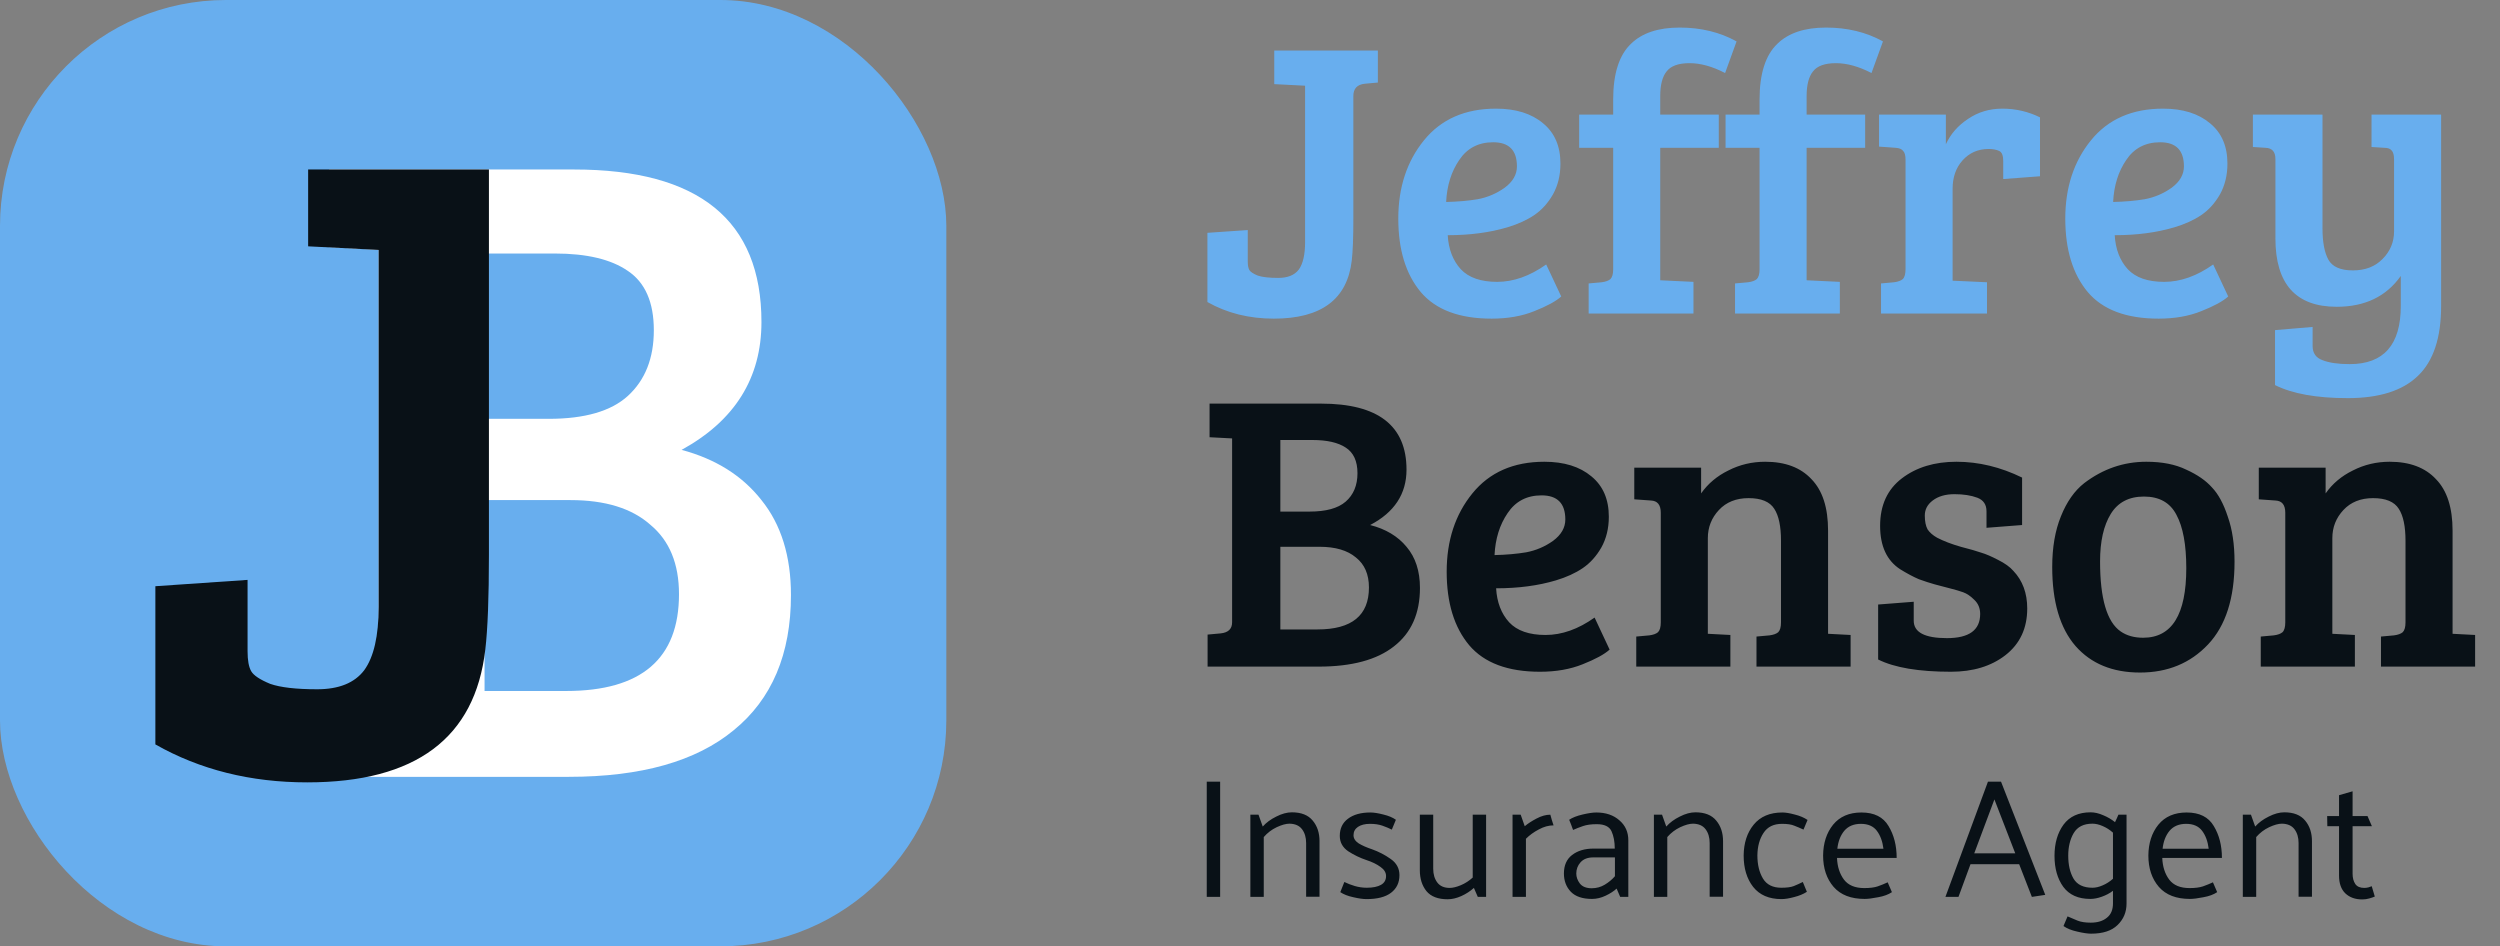 <svg width="177" height="67" viewBox="0 0 177 67" fill="none" xmlns="http://www.w3.org/2000/svg">
<rect x="0" y="0" width="177" height="67" fill="#808080" stroke="none"/>
<rect width="67" height="67" rx="16" fill="#68AEEE"/>
<path d="M23.307 12H40.637C49.486 12 53.911 15.6 53.911 22.799C53.911 26.764 52.026 29.782 48.257 31.851C50.674 32.498 52.559 33.683 53.911 35.407C55.304 37.132 56 39.373 56 42.132C56 46.314 54.648 49.504 51.944 51.702C49.281 53.901 45.389 55 40.268 55H23V49.762L25.028 49.568C26.216 49.439 26.81 48.836 26.81 47.758V17.69L23.307 17.496V12ZM34.307 35.407V48.922H40.084C45.41 48.922 48.073 46.637 48.073 42.068C48.073 39.912 47.397 38.274 46.045 37.153C44.734 35.989 42.849 35.407 40.391 35.407H34.307ZM34.307 17.949V29.653H38.855C41.395 29.653 43.259 29.114 44.447 28.036C45.676 26.915 46.291 25.363 46.291 23.381C46.291 21.398 45.676 19.997 44.447 19.177C43.259 18.358 41.538 17.949 39.285 17.949H34.307Z" fill="white"/>
<path d="M34.36 45.984C33.635 52.256 29.432 55.392 21.752 55.392C17.741 55.392 14.157 54.496 11 52.704V41.504L17.528 41.056V46.112C17.528 46.752 17.613 47.221 17.784 47.52C17.955 47.819 18.403 48.117 19.128 48.416C19.853 48.672 20.963 48.8 22.456 48.8C23.992 48.8 25.101 48.352 25.784 47.456C26.467 46.517 26.808 45.024 26.808 42.976V17.696L21.816 17.44V12H34.616V18V39.264C34.616 42.293 34.531 44.533 34.36 45.984Z" fill="#091117"/>
<path d="M95.705 18.444C95.388 21.188 93.549 22.56 90.189 22.56C88.434 22.56 86.867 22.168 85.485 21.384V16.484L88.341 16.288V18.5C88.341 18.78 88.379 18.985 88.453 19.116C88.528 19.247 88.724 19.377 89.041 19.508C89.359 19.62 89.844 19.676 90.497 19.676C91.169 19.676 91.654 19.48 91.953 19.088C92.252 18.677 92.401 18.024 92.401 17.128V6.068L90.217 5.956V3.576H97.553V5.844L96.629 5.928C96.088 5.984 95.817 6.273 95.817 6.796V15.504C95.817 16.829 95.78 17.809 95.705 18.444ZM105.915 7.692C107.315 7.692 108.426 8.037 109.247 8.728C110.068 9.4 110.479 10.352 110.479 11.584C110.479 12.405 110.302 13.133 109.947 13.768C109.592 14.384 109.154 14.869 108.631 15.224C108.108 15.579 107.474 15.868 106.727 16.092C105.476 16.465 104.067 16.652 102.499 16.652C102.555 17.641 102.863 18.444 103.423 19.06C103.983 19.657 104.842 19.956 105.999 19.956C107.156 19.956 108.314 19.545 109.471 18.724L110.535 20.992C110.162 21.328 109.527 21.673 108.631 22.028C107.754 22.383 106.746 22.56 105.607 22.56C103.33 22.56 101.659 21.935 100.595 20.684C99.531 19.415 98.999 17.679 98.999 15.476C98.999 13.273 99.606 11.425 100.819 9.932C102.032 8.439 103.731 7.692 105.915 7.692ZM104.627 14.104C105.318 13.973 105.952 13.703 106.531 13.292C107.11 12.863 107.399 12.359 107.399 11.78C107.399 10.641 106.839 10.072 105.719 10.072C104.674 10.072 103.871 10.492 103.311 11.332C102.751 12.153 102.443 13.143 102.387 14.3C103.208 14.281 103.955 14.216 104.627 14.104ZM114.213 19.06V10.464H111.805V8.112H114.213V7.048C114.213 5.219 114.633 3.903 115.473 3.1C116.257 2.335 117.405 1.952 118.917 1.952C120.429 1.952 121.773 2.279 122.949 2.932L122.137 5.172C121.241 4.705 120.401 4.472 119.617 4.472C118.833 4.472 118.292 4.668 117.993 5.06C117.695 5.433 117.545 6.012 117.545 6.796V8.112H121.689V10.464H117.545V19.844L119.897 19.956V22.196H112.477V20.068L113.401 19.984C113.681 19.947 113.887 19.872 114.017 19.76C114.148 19.629 114.213 19.396 114.213 19.06ZM124.577 19.06V10.464H122.169V8.112H124.577V7.048C124.577 5.219 124.997 3.903 125.837 3.1C126.621 2.335 127.769 1.952 129.281 1.952C130.793 1.952 132.137 2.279 133.313 2.932L132.501 5.172C131.605 4.705 130.765 4.472 129.981 4.472C129.197 4.472 128.655 4.668 128.357 5.06C128.058 5.433 127.909 6.012 127.909 6.796V8.112H132.053V10.464H127.909V19.844L130.261 19.956V22.196H122.841V20.068L123.765 19.984C124.045 19.947 124.25 19.872 124.381 19.76C124.511 19.629 124.577 19.396 124.577 19.06ZM134.912 19.06V11.304C134.912 11.005 134.856 10.8 134.744 10.688C134.651 10.557 134.473 10.483 134.212 10.464L133.036 10.38V8.112H137.768V10.212C138.104 9.484 138.627 8.887 139.336 8.42C140.045 7.935 140.857 7.692 141.772 7.692C142.705 7.692 143.592 7.897 144.432 8.308V12.48L141.828 12.676V11.388C141.828 11.015 141.735 10.781 141.548 10.688C141.343 10.595 141.091 10.548 140.792 10.548C140.045 10.548 139.429 10.819 138.944 11.36C138.477 11.883 138.244 12.555 138.244 13.376V19.872L140.68 19.984V22.196H133.176V20.068L134.1 19.984C134.38 19.947 134.585 19.872 134.716 19.76C134.847 19.629 134.912 19.396 134.912 19.06ZM153.138 7.692C154.538 7.692 155.648 8.037 156.47 8.728C157.291 9.4 157.702 10.352 157.702 11.584C157.702 12.405 157.524 13.133 157.17 13.768C156.815 14.384 156.376 14.869 155.854 15.224C155.331 15.579 154.696 15.868 153.95 16.092C152.699 16.465 151.29 16.652 149.722 16.652C149.778 17.641 150.086 18.444 150.646 19.06C151.206 19.657 152.064 19.956 153.222 19.956C154.379 19.956 155.536 19.545 156.694 18.724L157.758 20.992C157.384 21.328 156.75 21.673 155.854 22.028C154.976 22.383 153.968 22.56 152.83 22.56C150.552 22.56 148.882 21.935 147.818 20.684C146.754 19.415 146.222 17.679 146.222 15.476C146.222 13.273 146.828 11.425 148.042 9.932C149.255 8.439 150.954 7.692 153.138 7.692ZM151.85 14.104C152.54 13.973 153.175 13.703 153.754 13.292C154.332 12.863 154.622 12.359 154.622 11.78C154.622 10.641 154.062 10.072 152.942 10.072C151.896 10.072 151.094 10.492 150.534 11.332C149.974 12.153 149.666 13.143 149.61 14.3C150.431 14.281 151.178 14.216 151.85 14.104ZM169.976 21.664V19.536C168.949 20.992 167.437 21.72 165.44 21.72C162.547 21.72 161.1 20.105 161.1 16.876V11.248C161.1 10.744 160.867 10.483 160.4 10.464L159.504 10.408V8.112H164.432V16.148C164.432 17.137 164.572 17.884 164.852 18.388C165.132 18.892 165.711 19.144 166.588 19.144C167.465 19.144 168.165 18.873 168.688 18.332C169.229 17.791 169.5 17.137 169.5 16.372V11.304C169.5 10.987 169.444 10.772 169.332 10.66C169.239 10.529 169.061 10.464 168.8 10.464L167.904 10.408V8.112H172.832V21.664C172.832 23.923 172.281 25.575 171.18 26.62C170.097 27.665 168.445 28.188 166.224 28.188C164.021 28.188 162.304 27.88 161.072 27.264V23.372L163.732 23.148V24.492C163.732 24.996 163.965 25.332 164.432 25.5C164.899 25.687 165.543 25.78 166.364 25.78C168.772 25.78 169.976 24.408 169.976 21.664Z" fill="#68AEEE"/>
<path d="M85.637 28.576H93.533C97.565 28.576 99.581 30.135 99.581 33.252C99.581 34.969 98.722 36.276 97.005 37.172C98.106 37.452 98.965 37.965 99.581 38.712C100.216 39.459 100.533 40.429 100.533 41.624C100.533 43.435 99.917 44.816 98.685 45.768C97.472 46.72 95.698 47.196 93.365 47.196H85.497V44.928L86.421 44.844C86.962 44.788 87.233 44.527 87.233 44.06V31.04L85.637 30.956V28.576ZM90.649 38.712V44.564H93.281C95.708 44.564 96.921 43.575 96.921 41.596C96.921 40.663 96.613 39.953 95.997 39.468C95.4 38.964 94.541 38.712 93.421 38.712H90.649ZM90.649 31.152V36.22H92.721C93.878 36.22 94.728 35.987 95.269 35.52C95.829 35.035 96.109 34.363 96.109 33.504C96.109 32.645 95.829 32.039 95.269 31.684C94.728 31.329 93.944 31.152 92.917 31.152H90.649ZM109.341 32.692C110.741 32.692 111.851 33.037 112.673 33.728C113.494 34.4 113.905 35.352 113.905 36.584C113.905 37.405 113.727 38.133 113.373 38.768C113.018 39.384 112.579 39.869 112.057 40.224C111.534 40.579 110.899 40.868 110.153 41.092C108.902 41.465 107.493 41.652 105.925 41.652C105.981 42.641 106.289 43.444 106.849 44.06C107.409 44.657 108.267 44.956 109.425 44.956C110.582 44.956 111.739 44.545 112.897 43.724L113.961 45.992C113.587 46.328 112.953 46.673 112.057 47.028C111.179 47.383 110.171 47.56 109.033 47.56C106.755 47.56 105.085 46.935 104.021 45.684C102.957 44.415 102.425 42.679 102.425 40.476C102.425 38.273 103.031 36.425 104.245 34.932C105.458 33.439 107.157 32.692 109.341 32.692ZM108.053 39.104C108.743 38.973 109.378 38.703 109.957 38.292C110.535 37.863 110.825 37.359 110.825 36.78C110.825 35.641 110.265 35.072 109.145 35.072C108.099 35.072 107.297 35.492 106.737 36.332C106.177 37.153 105.869 38.143 105.813 39.3C106.634 39.281 107.381 39.216 108.053 39.104ZM115.707 35.352V33.112H120.439V34.932C120.925 34.241 121.569 33.7 122.371 33.308C123.174 32.897 124.042 32.692 124.975 32.692C126.394 32.692 127.486 33.103 128.251 33.924C129.035 34.727 129.427 35.94 129.427 37.564V44.872L131.023 44.956V47.196H124.359V45.068L125.283 44.984C125.563 44.947 125.769 44.872 125.899 44.76C126.03 44.629 126.095 44.396 126.095 44.06V38.292C126.095 37.265 125.937 36.509 125.619 36.024C125.302 35.52 124.695 35.268 123.799 35.268C122.922 35.268 122.222 35.548 121.699 36.108C121.177 36.668 120.915 37.331 120.915 38.096V44.872L122.511 44.956V47.196H115.847V45.068L116.771 44.984C117.051 44.947 117.257 44.872 117.387 44.76C117.518 44.629 117.583 44.396 117.583 44.06V36.304C117.583 35.744 117.35 35.455 116.883 35.436L115.707 35.352ZM140 35.24C139.552 35.072 139.011 34.988 138.376 34.988C137.742 34.988 137.228 35.137 136.836 35.436C136.463 35.716 136.276 36.071 136.276 36.5C136.276 36.911 136.342 37.237 136.472 37.48C136.622 37.704 136.846 37.9 137.144 38.068C137.611 38.311 138.171 38.525 138.824 38.712C139.478 38.88 139.963 39.02 140.28 39.132C140.598 39.225 140.99 39.393 141.456 39.636C141.942 39.879 142.306 40.14 142.548 40.42C143.202 41.111 143.528 41.997 143.528 43.08C143.528 44.48 143.015 45.581 141.988 46.384C140.98 47.168 139.692 47.56 138.124 47.56C135.847 47.56 134.13 47.271 132.972 46.692V42.8L135.492 42.604V43.948C135.492 44.769 136.276 45.18 137.844 45.18C139.412 45.18 140.196 44.611 140.196 43.472C140.196 43.061 140.056 42.725 139.776 42.464C139.515 42.203 139.254 42.025 138.992 41.932C138.731 41.839 138.414 41.745 138.04 41.652C137.686 41.559 137.331 41.465 136.976 41.372C136.64 41.279 136.267 41.157 135.856 41.008C135.464 40.84 135.026 40.607 134.54 40.308C133.588 39.692 133.112 38.665 133.112 37.228C133.112 35.772 133.626 34.652 134.652 33.868C135.679 33.084 136.967 32.692 138.516 32.692C140.084 32.692 141.634 33.065 143.164 33.812V37.172L140.644 37.368V36.192C140.644 35.725 140.43 35.408 140 35.24ZM151.737 45.152C153.772 45.152 154.789 43.509 154.789 40.224C154.789 38.563 154.556 37.303 154.089 36.444C153.641 35.585 152.876 35.156 151.793 35.156C150.729 35.156 149.945 35.567 149.441 36.388C148.937 37.209 148.685 38.329 148.685 39.748C148.685 42.38 149.17 44.032 150.141 44.704C150.57 45.003 151.102 45.152 151.737 45.152ZM145.297 40.14C145.297 38.759 145.502 37.564 145.913 36.556C146.324 35.529 146.874 34.745 147.565 34.204C148.89 33.196 150.356 32.692 151.961 32.692C153.081 32.692 154.024 32.879 154.789 33.252C155.573 33.607 156.18 34.027 156.609 34.512C157.057 34.979 157.43 35.669 157.729 36.584C158.046 37.48 158.205 38.544 158.205 39.776C158.205 42.352 157.58 44.303 156.329 45.628C155.078 46.953 153.473 47.616 151.513 47.616C149.572 47.616 148.05 46.991 146.949 45.74C145.848 44.471 145.297 42.604 145.297 40.14ZM159.922 35.352V33.112H164.654V34.932C165.139 34.241 165.783 33.7 166.586 33.308C167.389 32.897 168.257 32.692 169.19 32.692C170.609 32.692 171.701 33.103 172.466 33.924C173.25 34.727 173.642 35.94 173.642 37.564V44.872L175.238 44.956V47.196H168.574V45.068L169.498 44.984C169.778 44.947 169.983 44.872 170.114 44.76C170.245 44.629 170.31 44.396 170.31 44.06V38.292C170.31 37.265 170.151 36.509 169.834 36.024C169.517 35.52 168.91 35.268 168.014 35.268C167.137 35.268 166.437 35.548 165.914 36.108C165.391 36.668 165.13 37.331 165.13 38.096V44.872L166.726 44.956V47.196H160.062V45.068L160.986 44.984C161.266 44.947 161.471 44.872 161.602 44.76C161.733 44.629 161.798 44.396 161.798 44.06V36.304C161.798 35.744 161.565 35.455 161.098 35.436L159.922 35.352Z" fill="#091117"/>
<path d="M85.438 63.5V55.34H86.386V63.5H85.438ZM89.402 58.52C89.65 58.24 89.97 58.004 90.362 57.812C90.754 57.612 91.122 57.512 91.466 57.512C92.13 57.512 92.622 57.708 92.942 58.1C93.262 58.484 93.422 58.968 93.422 59.552V63.488H92.474V59.684C92.474 59.292 92.378 58.968 92.186 58.712C91.994 58.456 91.698 58.324 91.298 58.316C91.05 58.316 90.746 58.4 90.386 58.568C90.034 58.736 89.73 58.968 89.474 59.264V63.5H88.526V57.68H89.102L89.402 58.52ZM98.541 58.736C98.349 58.64 98.129 58.548 97.881 58.46C97.633 58.372 97.337 58.328 96.993 58.328C96.641 58.328 96.357 58.4 96.141 58.544C95.933 58.688 95.829 58.884 95.829 59.132C95.829 59.356 95.949 59.548 96.189 59.708C96.437 59.86 96.753 60 97.137 60.128C97.609 60.296 98.049 60.524 98.457 60.812C98.873 61.1 99.081 61.484 99.081 61.964C99.081 62.492 98.881 62.908 98.481 63.212C98.089 63.508 97.513 63.656 96.753 63.656C96.505 63.656 96.193 63.612 95.817 63.524C95.441 63.444 95.133 63.324 94.893 63.164L95.181 62.444C95.405 62.556 95.653 62.652 95.925 62.732C96.205 62.812 96.485 62.852 96.765 62.852C97.197 62.852 97.533 62.784 97.773 62.648C98.013 62.512 98.133 62.304 98.133 62.024C98.133 61.776 98.001 61.56 97.737 61.376C97.473 61.184 97.145 61.024 96.753 60.896C96.297 60.744 95.865 60.536 95.457 60.272C95.057 60 94.857 59.636 94.857 59.18C94.857 58.66 95.049 58.256 95.433 57.968C95.825 57.672 96.353 57.524 97.017 57.524C97.265 57.524 97.573 57.572 97.941 57.668C98.309 57.756 98.605 57.88 98.829 58.04L98.541 58.736ZM104.352 62.864C104.096 63.096 103.8 63.288 103.464 63.44C103.128 63.592 102.804 63.668 102.492 63.668C101.812 63.668 101.312 63.476 100.992 63.092C100.68 62.7 100.524 62.208 100.524 61.616V57.68H101.472V61.508C101.472 61.9 101.568 62.224 101.76 62.48C101.952 62.736 102.244 62.864 102.636 62.864C102.86 62.864 103.124 62.8 103.428 62.672C103.732 62.544 104.012 62.364 104.268 62.132V57.68H105.216V63.5H104.628L104.352 62.864ZM107.088 63.5V57.68H107.664L107.952 58.496C108.168 58.312 108.444 58.132 108.78 57.956C109.124 57.772 109.452 57.68 109.764 57.68C109.796 57.808 109.832 57.936 109.872 58.064C109.912 58.184 109.952 58.308 109.992 58.436C109.648 58.436 109.3 58.532 108.948 58.724C108.596 58.908 108.292 59.128 108.036 59.384V63.5H107.088ZM111.601 61.844C111.601 62.092 111.685 62.328 111.853 62.552C112.029 62.776 112.309 62.888 112.693 62.888C113.029 62.888 113.337 62.804 113.617 62.636C113.897 62.468 114.137 62.268 114.337 62.036V60.704H112.801C112.409 60.704 112.109 60.82 111.901 61.052C111.701 61.276 111.601 61.54 111.601 61.844ZM111.097 58.04C111.321 57.888 111.637 57.764 112.045 57.668C112.453 57.572 112.777 57.524 113.017 57.524C113.689 57.524 114.233 57.708 114.649 58.076C115.073 58.436 115.285 58.908 115.285 59.492V63.5H114.709L114.457 62.912C114.257 63.096 113.997 63.264 113.677 63.416C113.357 63.568 113.037 63.644 112.717 63.644C112.045 63.644 111.545 63.476 111.217 63.14C110.889 62.796 110.725 62.364 110.725 61.844C110.725 61.268 110.917 60.832 111.301 60.536C111.693 60.232 112.201 60.08 112.825 60.08H114.325C114.325 59.6 114.249 59.192 114.097 58.856C113.945 58.52 113.597 58.352 113.053 58.352C112.661 58.352 112.337 58.396 112.081 58.484C111.825 58.572 111.589 58.664 111.373 58.76C111.333 58.64 111.289 58.52 111.241 58.4C111.193 58.28 111.145 58.16 111.097 58.04ZM117.972 58.52C118.22 58.24 118.54 58.004 118.932 57.812C119.324 57.612 119.692 57.512 120.036 57.512C120.7 57.512 121.192 57.708 121.512 58.1C121.832 58.484 121.992 58.968 121.992 59.552V63.488H121.044V59.684C121.044 59.292 120.948 58.968 120.756 58.712C120.564 58.456 120.268 58.324 119.868 58.316C119.62 58.316 119.316 58.4 118.956 58.568C118.604 58.736 118.3 58.968 118.044 59.264V63.5H117.096V57.68H117.672L117.972 58.52ZM126.163 58.328C125.571 58.328 125.135 58.544 124.855 58.976C124.575 59.4 124.431 59.928 124.423 60.56C124.423 61.216 124.555 61.764 124.819 62.204C125.083 62.636 125.515 62.852 126.115 62.852C126.507 62.852 126.803 62.812 127.003 62.732C127.203 62.652 127.415 62.556 127.639 62.444L127.927 63.14C127.679 63.3 127.379 63.424 127.027 63.512C126.675 63.608 126.375 63.656 126.127 63.656C125.247 63.656 124.579 63.368 124.123 62.792C123.675 62.216 123.451 61.476 123.451 60.572C123.459 59.684 123.695 58.956 124.159 58.388C124.631 57.812 125.307 57.524 126.187 57.524C126.419 57.524 126.711 57.572 127.063 57.668C127.423 57.756 127.727 57.884 127.975 58.052L127.687 58.736C127.463 58.632 127.247 58.54 127.039 58.46C126.839 58.372 126.547 58.328 126.163 58.328ZM134.284 60.74H130.06C130.084 61.356 130.248 61.868 130.552 62.276C130.856 62.676 131.336 62.876 131.992 62.876C132.384 62.876 132.7 62.836 132.94 62.756C133.188 62.668 133.424 62.572 133.648 62.468L133.948 63.164C133.7 63.332 133.376 63.452 132.976 63.524C132.576 63.604 132.256 63.644 132.016 63.644C131.048 63.644 130.316 63.36 129.82 62.792C129.324 62.216 129.076 61.476 129.076 60.572C129.084 59.692 129.32 58.964 129.784 58.388C130.256 57.812 130.924 57.524 131.788 57.524C132.692 57.524 133.332 57.844 133.708 58.484C134.092 59.116 134.284 59.868 134.284 60.74ZM133.348 60.092C133.284 59.572 133.128 59.148 132.88 58.82C132.632 58.492 132.256 58.328 131.752 58.328C131.248 58.328 130.856 58.492 130.576 58.82C130.304 59.148 130.14 59.572 130.084 60.092H133.348ZM141.204 56.6L139.776 60.416H142.68L141.204 56.6ZM141.672 55.34L144.804 63.356L143.856 63.5L142.956 61.184H139.512L138.66 63.5H137.736L140.748 55.34H141.672ZM149.599 58.952C149.375 58.752 149.131 58.596 148.867 58.484C148.611 58.372 148.371 58.316 148.147 58.316C147.523 58.316 147.079 58.54 146.815 58.988C146.559 59.428 146.431 59.96 146.431 60.584C146.431 61.232 146.555 61.772 146.803 62.204C147.059 62.636 147.507 62.852 148.147 62.852C148.371 62.852 148.611 62.796 148.867 62.684C149.131 62.572 149.375 62.416 149.599 62.216V58.952ZM150.559 63.968C150.559 64.576 150.347 65.084 149.923 65.492C149.507 65.9 148.883 66.104 148.051 66.104C147.811 66.104 147.487 66.056 147.079 65.96C146.671 65.872 146.343 65.74 146.095 65.564L146.383 64.88C146.623 64.984 146.859 65.084 147.091 65.18C147.331 65.276 147.643 65.324 148.027 65.324C148.507 65.324 148.887 65.208 149.167 64.976C149.455 64.752 149.599 64.412 149.599 63.956V63.068C149.367 63.244 149.103 63.384 148.807 63.488C148.519 63.592 148.247 63.644 147.991 63.644C147.143 63.644 146.507 63.36 146.083 62.792C145.667 62.216 145.459 61.484 145.459 60.596C145.459 59.708 145.671 58.972 146.095 58.388C146.527 57.804 147.167 57.512 148.015 57.512C148.295 57.512 148.591 57.58 148.903 57.716C149.215 57.844 149.495 58.008 149.743 58.208C149.783 58.128 149.823 58.044 149.863 57.956C149.903 57.86 149.943 57.768 149.983 57.68H150.559V63.968ZM157.312 60.74H153.088C153.112 61.356 153.276 61.868 153.58 62.276C153.884 62.676 154.364 62.876 155.02 62.876C155.412 62.876 155.728 62.836 155.968 62.756C156.216 62.668 156.452 62.572 156.676 62.468L156.976 63.164C156.728 63.332 156.404 63.452 156.004 63.524C155.604 63.604 155.284 63.644 155.044 63.644C154.076 63.644 153.344 63.36 152.848 62.792C152.352 62.216 152.104 61.476 152.104 60.572C152.112 59.692 152.348 58.964 152.812 58.388C153.284 57.812 153.952 57.524 154.816 57.524C155.72 57.524 156.36 57.844 156.736 58.484C157.12 59.116 157.312 59.868 157.312 60.74ZM156.376 60.092C156.312 59.572 156.156 59.148 155.908 58.82C155.66 58.492 155.284 58.328 154.78 58.328C154.276 58.328 153.884 58.492 153.604 58.82C153.332 59.148 153.168 59.572 153.112 60.092H156.376ZM159.667 58.52C159.915 58.24 160.235 58.004 160.627 57.812C161.019 57.612 161.387 57.512 161.731 57.512C162.395 57.512 162.887 57.708 163.207 58.1C163.527 58.484 163.687 58.968 163.687 59.552V63.488H162.739V59.684C162.739 59.292 162.643 58.968 162.451 58.712C162.259 58.456 161.963 58.324 161.563 58.316C161.315 58.316 161.011 58.4 160.651 58.568C160.299 58.736 159.995 58.968 159.739 59.264V63.5H158.791V57.68H159.367L159.667 58.52ZM168.135 63.476C168.047 63.516 167.919 63.56 167.751 63.608C167.591 63.656 167.423 63.68 167.247 63.68C166.751 63.68 166.351 63.536 166.047 63.248C165.751 62.96 165.603 62.54 165.603 61.988V58.496H164.775L164.763 57.776H165.603V56.3L166.563 56.024V57.776H167.619L167.931 58.496H166.563V61.856C166.563 62.152 166.627 62.396 166.755 62.588C166.883 62.772 167.095 62.864 167.391 62.864C167.479 62.864 167.575 62.852 167.679 62.828C167.783 62.796 167.863 62.768 167.919 62.744L168.135 63.476Z" fill="#091117"/>
</svg>

